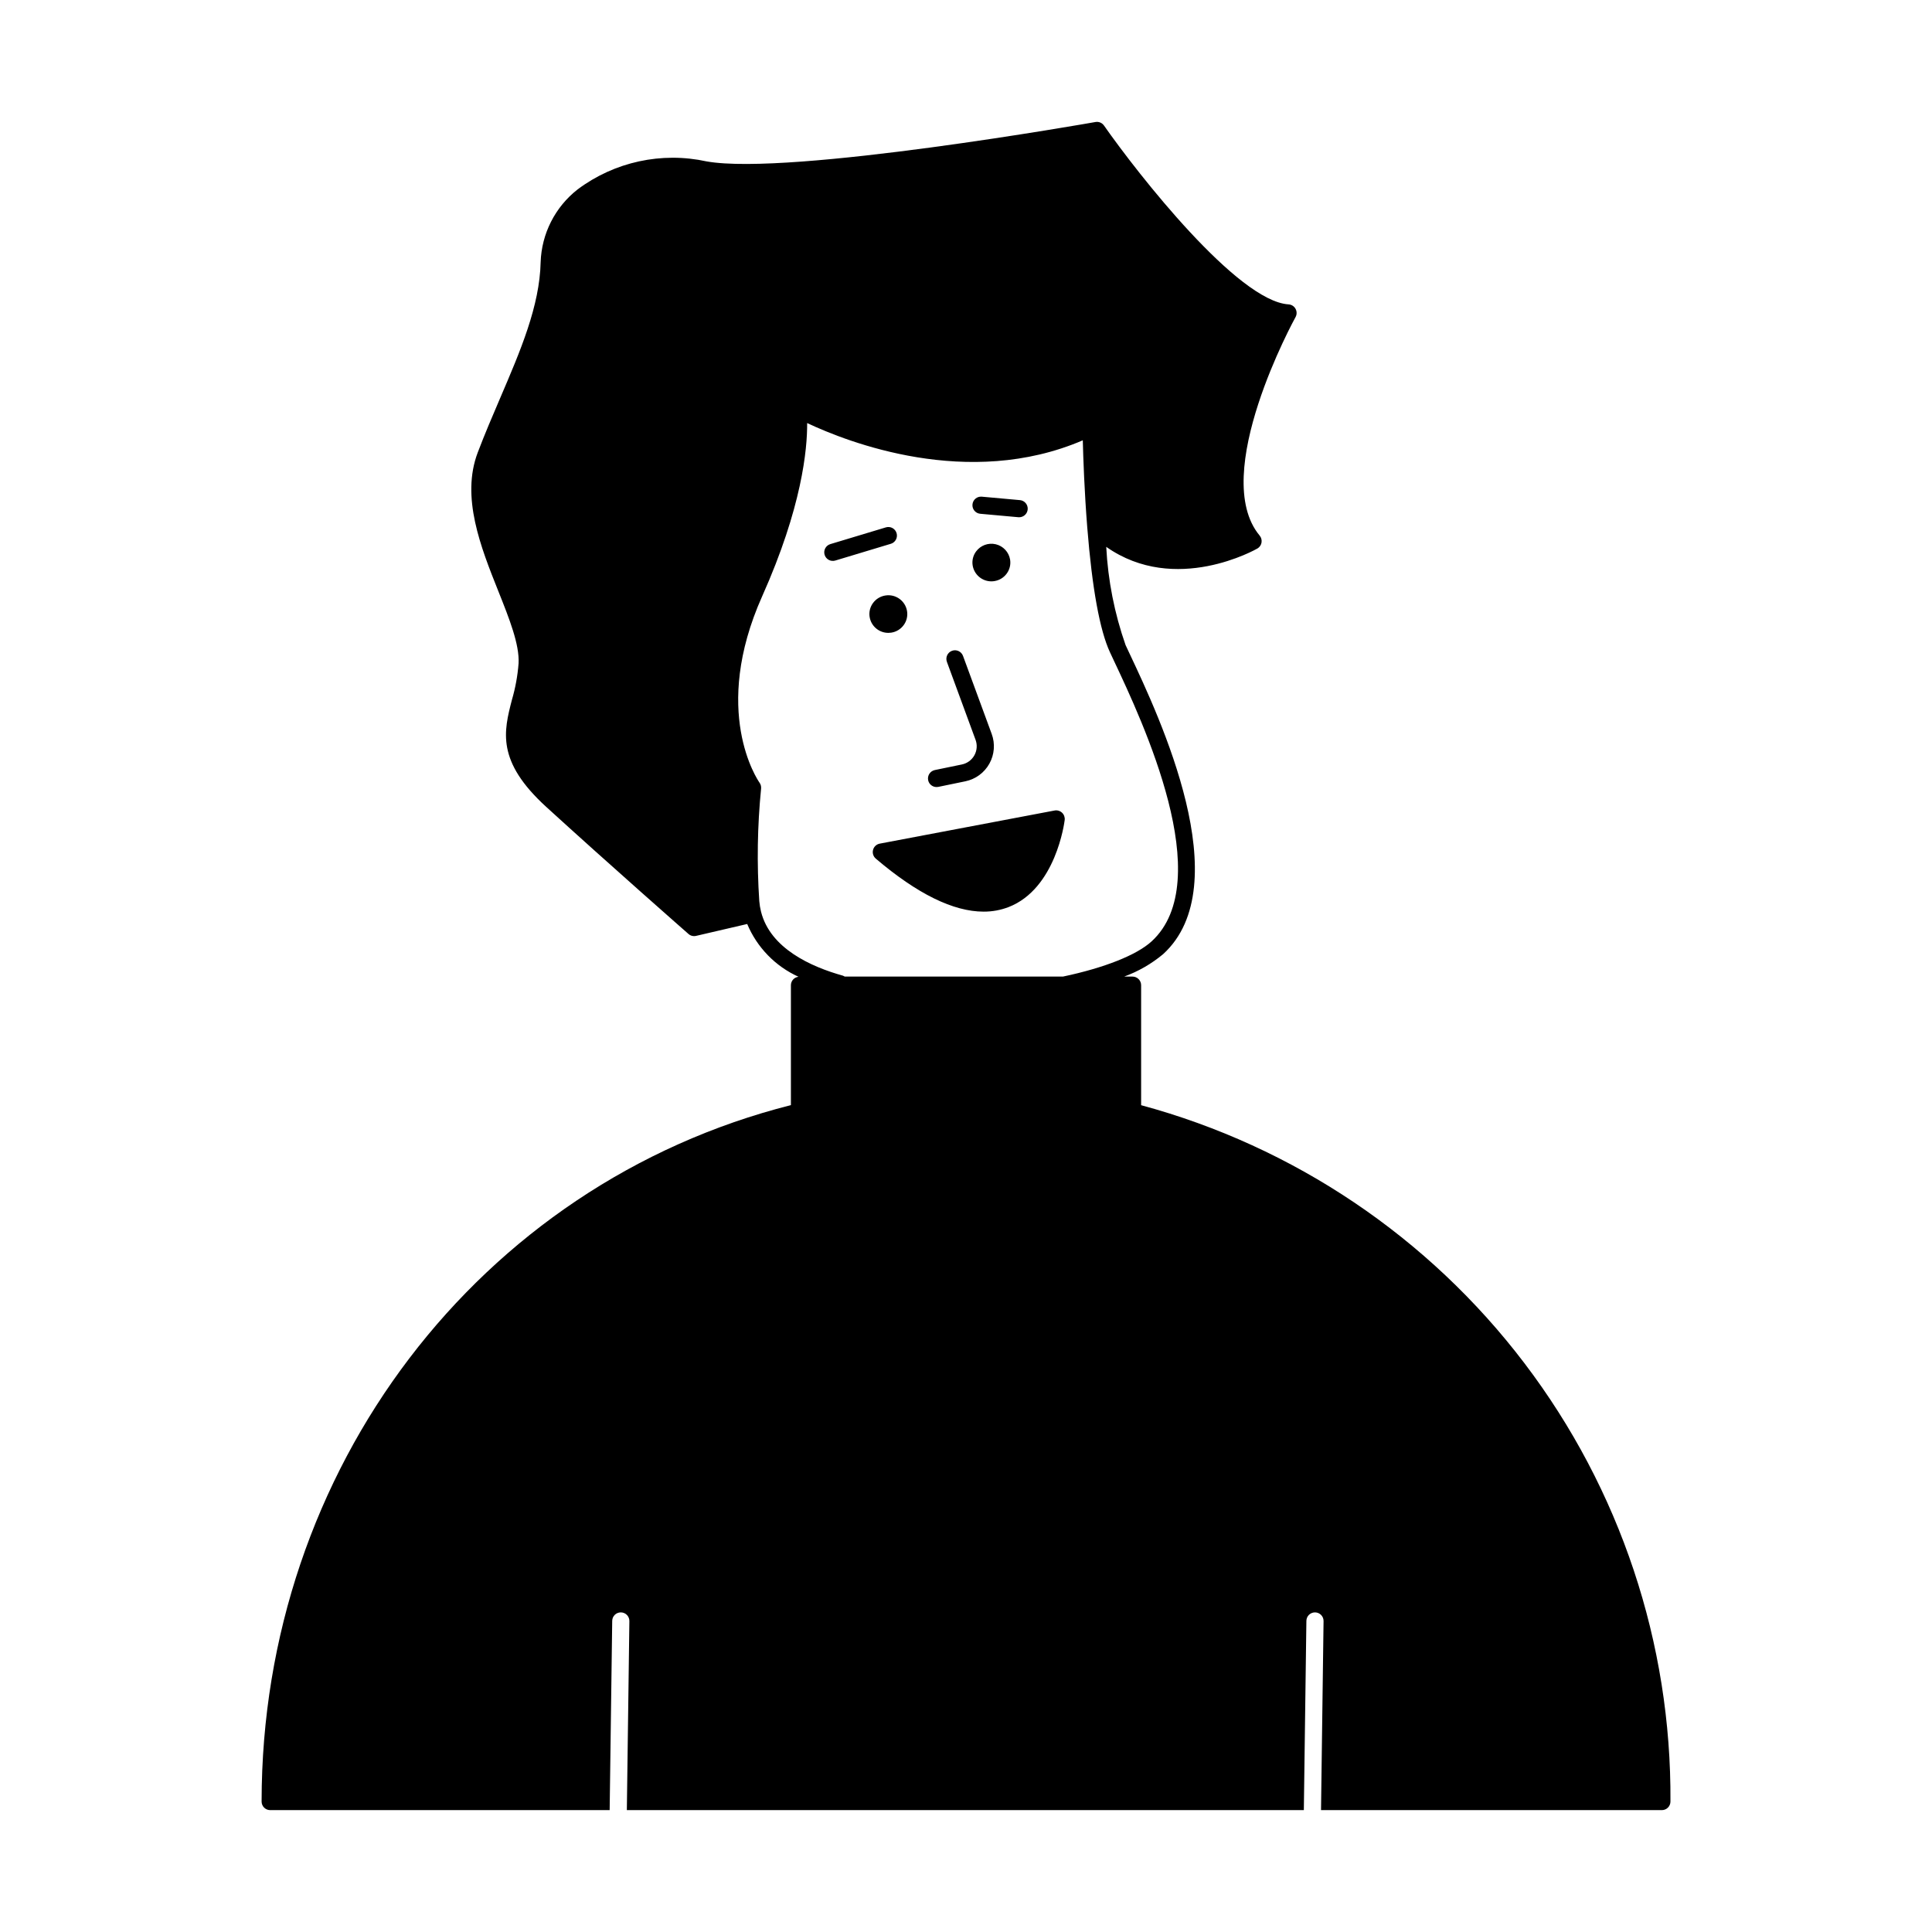 <?xml version="1.0" encoding="UTF-8"?>
<!-- Uploaded to: ICON Repo, www.svgrepo.com, Generator: ICON Repo Mixer Tools -->
<svg fill="#000000" width="800px" height="800px" version="1.1" viewBox="144 144 512 512" xmlns="http://www.w3.org/2000/svg">
 <path d="m446.41 436.89v-31.809c0-0.605-0.242-1.184-0.668-1.609s-1.004-0.668-1.609-0.668h-2.219c3.766-1.371 7.262-3.387 10.34-5.957 20-18.273-0.961-62.777-8.855-79.531l-1.105-2.352c-2.945-8.391-4.672-17.16-5.129-26.043 18.352 12.898 39.828 0.574 40.062 0.438h0.004c0.574-0.34 0.973-0.914 1.086-1.57 0.113-0.66-0.066-1.332-0.492-1.848-13.461-16.152 9.273-57.484 9.504-57.902 0.379-0.68 0.379-1.512 0.004-2.195-0.371-0.688-1.074-1.133-1.852-1.18-13.5-0.844-39.883-34.496-48.91-47.391-0.508-0.73-1.391-1.094-2.266-0.938-0.809 0.145-81.004 14.34-103.03 10.441-11.934-2.609-24.414 0.094-34.195 7.414-5.965 4.66-9.555 11.719-9.805 19.281-0.254 11.613-5.344 23.469-10.73 36.027-1.996 4.66-4.066 9.477-5.941 14.418-4.492 11.82 0.797 25.07 5.461 36.762 2.894 7.254 5.633 14.109 5.363 19.152h-0.004c-0.25 3.254-0.836 6.473-1.754 9.605-2.164 8.367-4.203 16.273 9.082 28.398 16.645 15.199 37.492 33.496 37.703 33.68h-0.004c0.551 0.484 1.301 0.672 2.016 0.504l13.547-3.148c2.606 6.215 7.465 11.211 13.602 13.988-1.145 0.117-2.012 1.074-2.019 2.223v31.789c-82.676 20.938-140.27 96.547-140.27 184.56 0 0.602 0.238 1.184 0.664 1.609 0.43 0.426 1.008 0.664 1.609 0.664h89.965l0.676-50.16v0.004c0.016-1.246 1.031-2.246 2.273-2.246h0.031c1.258 0.016 2.262 1.051 2.246 2.305l-0.672 50.098h179.41l0.676-50.16v0.004c0.016-1.246 1.031-2.246 2.277-2.246h0.031c1.254 0.016 2.262 1.051 2.242 2.305l-0.672 50.098h90.324c0.605 0 1.184-0.238 1.609-0.664 0.426-0.426 0.668-1.008 0.668-1.609 0.285-41.934-13.32-82.785-38.699-116.17-25.375-33.387-61.094-57.426-101.57-68.371zm-100.72-51.258-0.004-0.008v0.004c-0.234-0.934-0.391-1.883-0.469-2.84-0.664-9.926-0.504-19.895 0.48-29.797 0.059-0.551-0.086-1.109-0.406-1.562-0.535-0.762-12.918-18.961 0.707-49.445 10.531-23.562 11.961-38.945 11.906-45.871 10.656 5.023 42.672 17.629 73.047 4.574 0.121 4.719 0.43 13.629 1.184 23.082 1.289 16.148 3.316 27.289 6.031 33.117l1.109 2.371c7.5 15.926 27.422 58.223 9.898 74.23-3.965 3.621-12.512 7.004-23.477 9.316h-57.82c-0.145-0.094-0.297-0.172-0.457-0.23-8.555-2.379-19.273-7.246-21.73-16.941zm34.387-97.52-14.711 4.438c-1.203 0.363-2.473-0.316-2.836-1.52-0.363-1.203 0.316-2.473 1.52-2.836l14.711-4.434c0.578-0.176 1.203-0.117 1.734 0.168 0.535 0.285 0.93 0.77 1.105 1.348 0.176 0.578 0.113 1.203-0.172 1.734-0.289 0.535-0.773 0.93-1.352 1.105zm21.637-10.43v0.004c0.113-1.254 1.219-2.176 2.469-2.062l10.102 0.914h0.004c1.211 0.109 2.121 1.152 2.066 2.367-0.055 1.215-1.055 2.172-2.269 2.172-0.07 0-0.137-0.004-0.207-0.008l-10.102-0.914c-1.254-0.113-2.176-1.219-2.062-2.469zm-11.742 73.082c-0.125-0.594-0.004-1.207 0.324-1.711 0.332-0.504 0.852-0.855 1.441-0.98l7.172-1.48c1.406-0.289 2.613-1.176 3.312-2.43 0.695-1.254 0.812-2.746 0.316-4.094l-7.602-20.68h0.004c-0.434-1.176 0.172-2.484 1.352-2.918 1.18-0.434 2.484 0.172 2.918 1.352l7.602 20.676c0.953 2.59 0.73 5.469-0.613 7.879-1.34 2.41-3.664 4.117-6.367 4.676l-7.172 1.48c-0.152 0.027-0.309 0.043-0.461 0.043-1.082 0-2.012-0.758-2.227-1.812zm21.715-58.461c0.211 1.301-0.109 2.633-0.891 3.695-0.785 1.082-1.973 1.805-3.297 2.004-0.254 0.039-0.516 0.062-0.773 0.062-2.461 0-4.559-1.781-4.961-4.207-0.211-1.305 0.109-2.633 0.891-3.695 1.199-1.637 3.258-2.394 5.227-1.93 1.973 0.469 3.473 2.074 3.805 4.07zm-33.039 9.508c2.727-0.434 5.289 1.422 5.731 4.144 0.211 1.305-0.109 2.633-0.887 3.695-0.789 1.086-1.977 1.809-3.301 2.008-0.254 0.039-0.512 0.059-0.773 0.059-2.461 0.004-4.559-1.777-4.957-4.207-0.211-1.301 0.109-2.633 0.891-3.695 0.785-1.082 1.973-1.805 3.297-2.004zm-1.504 65.762 46.328-8.777c0.715-0.133 1.449 0.078 1.98 0.578 0.527 0.496 0.789 1.215 0.703 1.938-0.09 0.738-2.375 18.203-14.848 23.066h-0.004c-2.117 0.816-4.371 1.23-6.641 1.215-8.012 0-17.586-4.699-28.57-14.051-0.664-0.566-0.949-1.469-0.723-2.316 0.223-0.848 0.914-1.488 1.773-1.652z"/>
</svg>